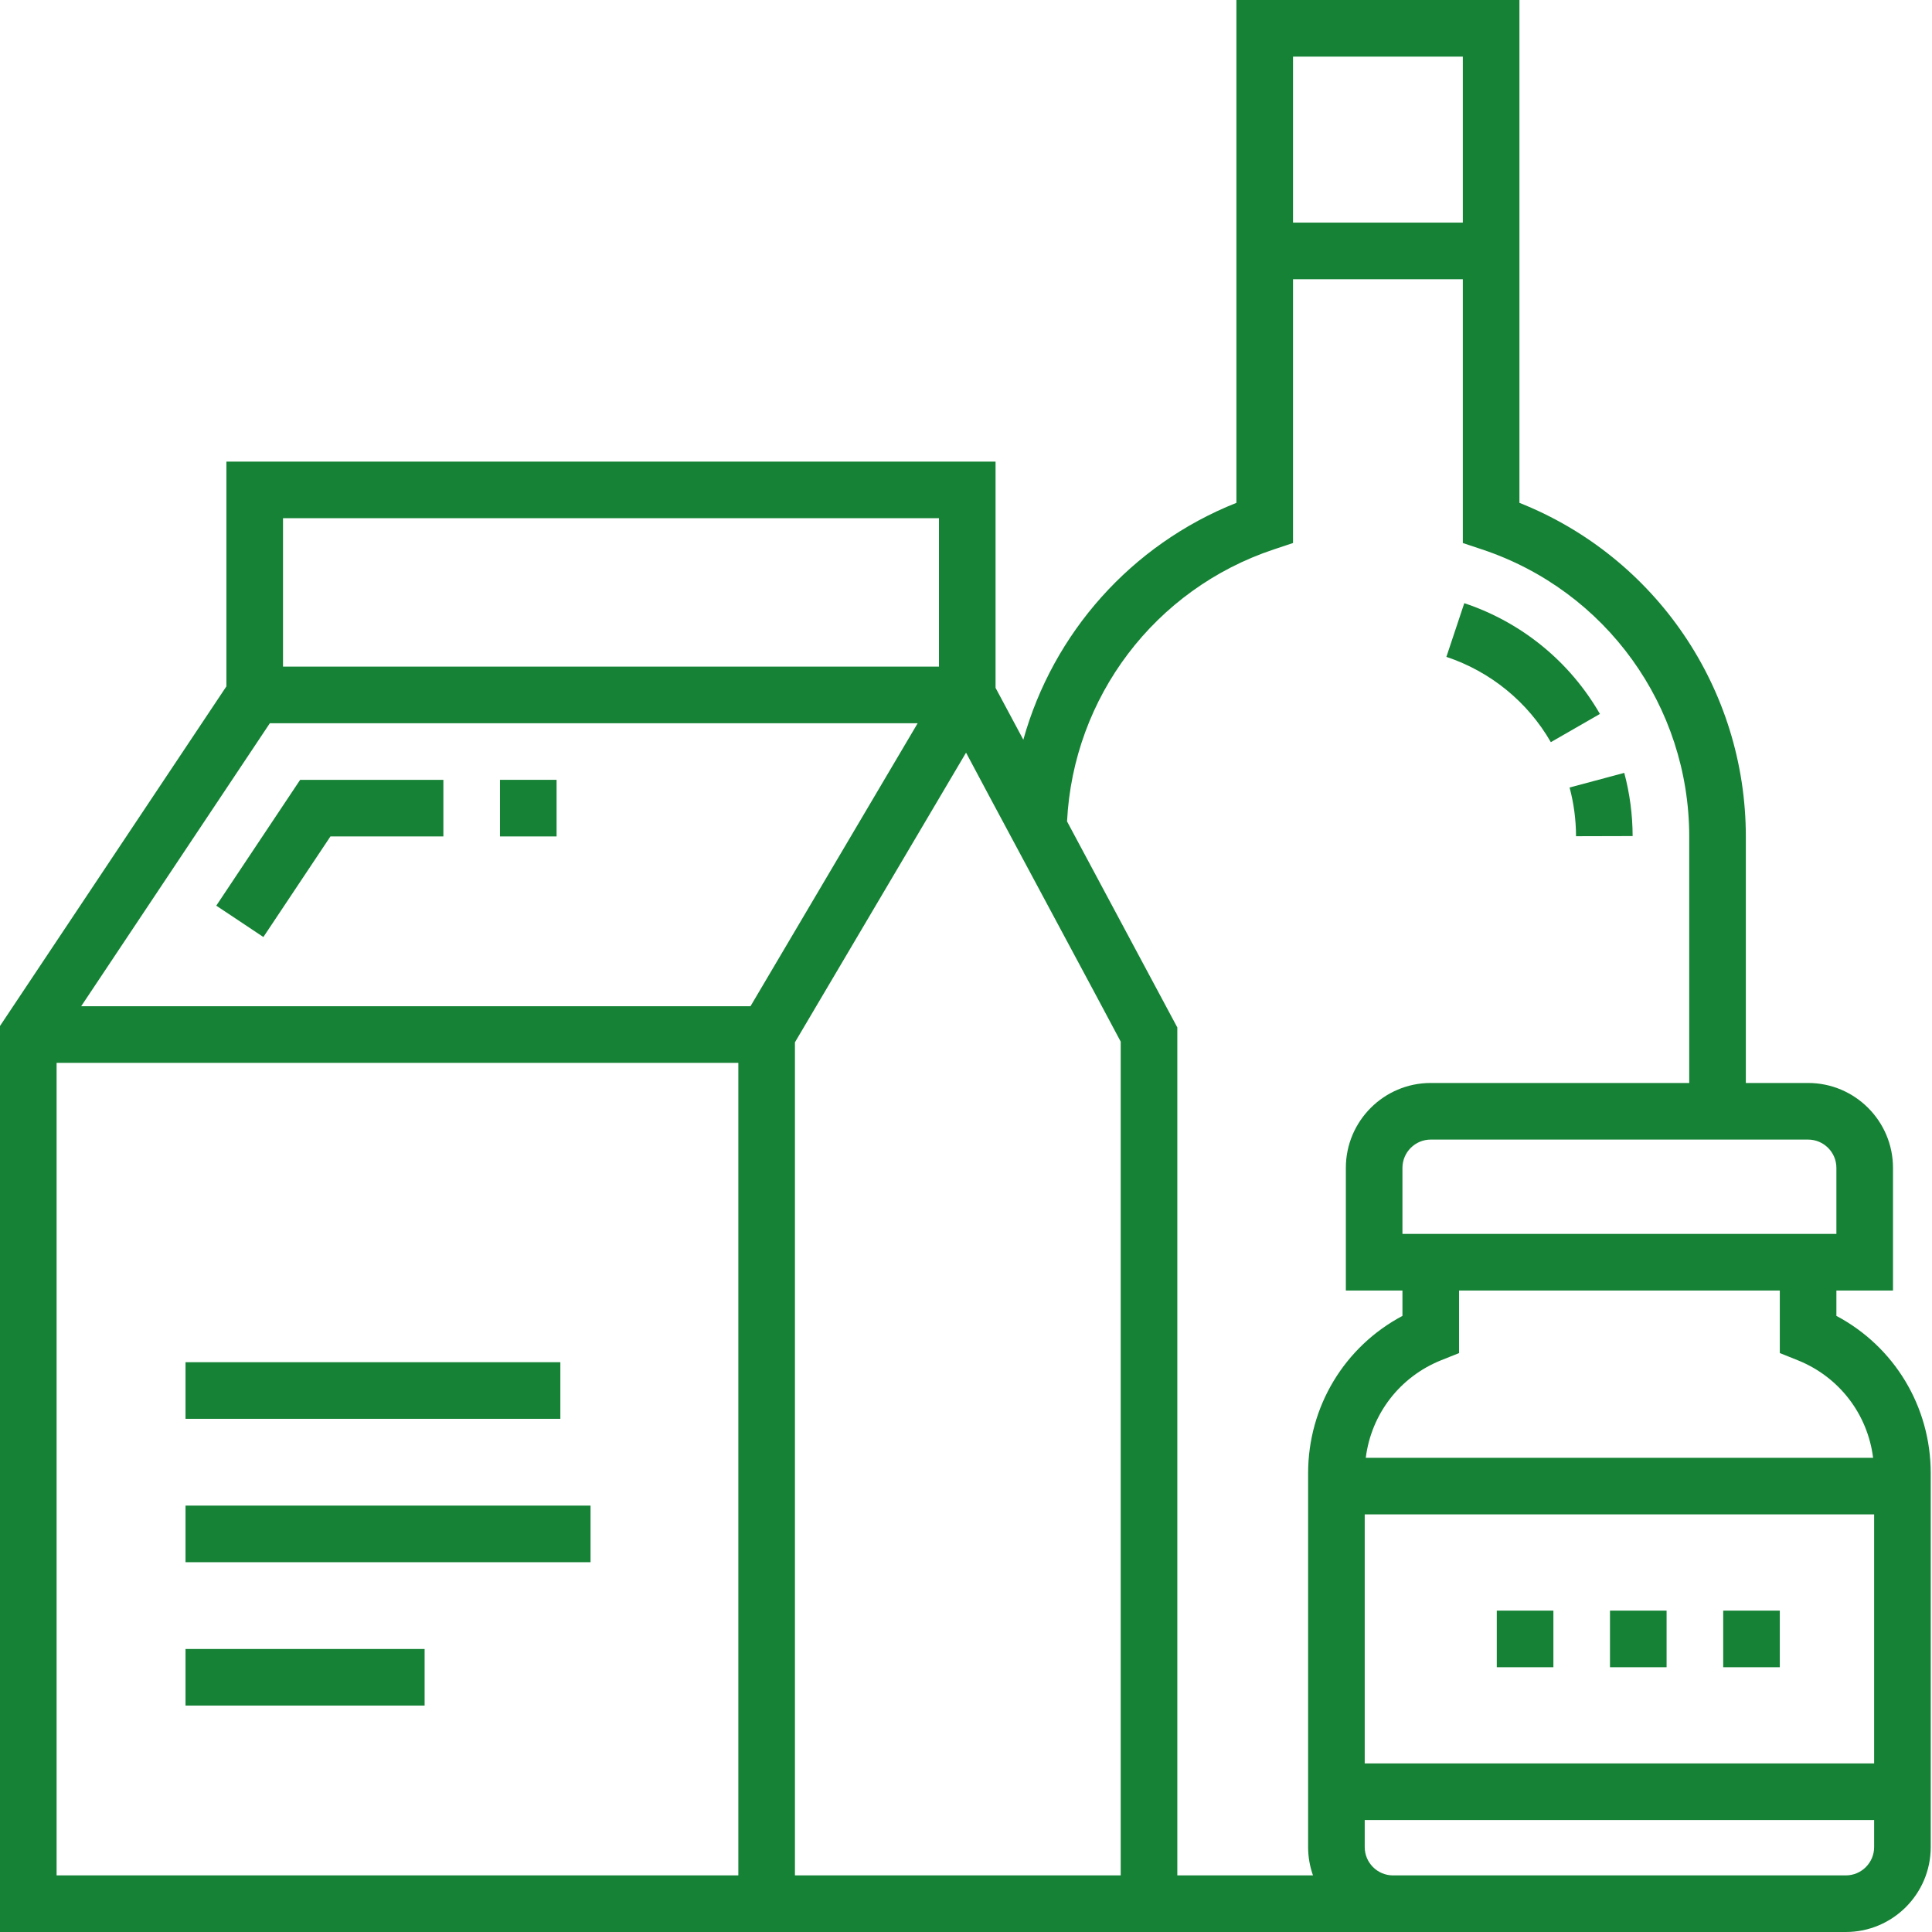 <?xml version="1.0"?>
<svg xmlns="http://www.w3.org/2000/svg" xmlns:xlink="http://www.w3.org/1999/xlink" xmlns:svgjs="http://svgjs.com/svgjs" version="1.1" width="60" height="60" x="0" y="0" viewBox="0 0 512 512" style="enable-background:new 0 0 512 512" xml:space="preserve" class=""><g><path xmlns="http://www.w3.org/2000/svg" d="m489.164 512c12.41 0 22.5-10.094 22.5-22.5v-99.074c0-17.691-9.656-33.551-25-41.703v-6.723h15v-32.5c0-12.406-10.09-22.5-22.5-22.5h-16.5v-65.254c0-39.234-23.891-74.133-60-88.488v-133.258h-75v133.258c-27.957 11.117-48.582 34.555-56.473 62.777l-7.359-13.75v-59.953h-203.832v59.562l-60 90v240.105zm7.227-125.668h-134.449c1.453-11.551 8.973-21.453 20.012-25.867l4.711-1.887v-16.578h85v16.578l4.715 1.887c11.039 4.414 18.559 14.316 20.012 25.867zm-17.227-84.332c4.137 0 7.5 3.363 7.5 7.5v17.5h-115v-17.5c0-4.137 3.367-7.5 7.5-7.5zm-136.5-287h45v44h-45zm-267.664 122.332h173.832v39.332h-173.832zm120.664 359.668h-180.664v-215.336h180.668v215.336zm-174.152-230.336 50-75h171.68l-44.305 75zm275.488 230.336h-86.332v-220.785l45.344-76.758c0 .16 40.523 75.559 40.988 76.59.012.023-.012-.023 0 0zm50.957 0h-35.957v-224.715l-29.223-54.598c1.652-32.91 23.23-61.562 54.758-72.074l5.129-1.707v-69.906h45v69.906l5.129 1.707c32.82 10.941 54.871 41.535 54.871 76.133v65.254h-68.5c-12.406 0-22.5 10.094-22.5 22.5v32.5h15v6.723c-15.34 8.152-25 24.012-25 41.703v99.074c0 2.629.461 5.152 1.293 7.5zm148.707-7.5c0 4.137-3.363 7.5-7.5 7.5h-120c-4.133 0-7.5-3.363-7.5-7.5v-7.168h135zm0-22.168h-135v-66h135zm0 0" fill="#158235" data-original="#000000" style=""/><path xmlns="http://www.w3.org/2000/svg" d="m132.5 206.664h15v15h-15zm0 0" fill="#158235" data-original="#000000" style=""/><path xmlns="http://www.w3.org/2000/svg" d="m57.316 240.008 12.48 8.316 17.773-26.66h29.93v-15h-37.957zm0 0" fill="#158235" data-original="#000000" style=""/><path xmlns="http://www.w3.org/2000/svg" d="m417.664 221.605 15-.039c-.012-5.664-.762-11.297-2.219-16.746l-14.488 3.879c1.121 4.195 1.695 8.539 1.707 12.906zm0 0" fill="#158235" data-original="#000000" style=""/><path xmlns="http://www.w3.org/2000/svg" d="m410.988 196.68 13.004-7.477c-7.973-13.863-20.738-24.289-35.941-29.355l-4.742 14.227c11.711 3.906 21.543 11.934 27.68 22.605zm0 0" fill="#158235" data-original="#000000" style=""/><path xmlns="http://www.w3.org/2000/svg" d="m49.164 361h99.336v15h-99.336zm0 0" fill="#158235" data-original="#000000" style=""/><path xmlns="http://www.w3.org/2000/svg" d="m49.164 399h107.336v15h-107.336zm0 0" fill="#158235" data-original="#000000" style=""/><path xmlns="http://www.w3.org/2000/svg" d="m49.164 437h63.363v15h-63.363zm0 0" fill="#158235" data-original="#000000" style=""/><path xmlns="http://www.w3.org/2000/svg" d="m396.664 426.832h15v15h-15zm0 0" fill="#158235" data-original="#000000" style=""/><path xmlns="http://www.w3.org/2000/svg" d="m426.664 426.832h15v15h-15zm0 0" fill="#158235" data-original="#000000" style=""/><path xmlns="http://www.w3.org/2000/svg" d="m456.664 426.832h15v15h-15zm0 0" fill="#158235" data-original="#000000" style=""/></g></svg>

